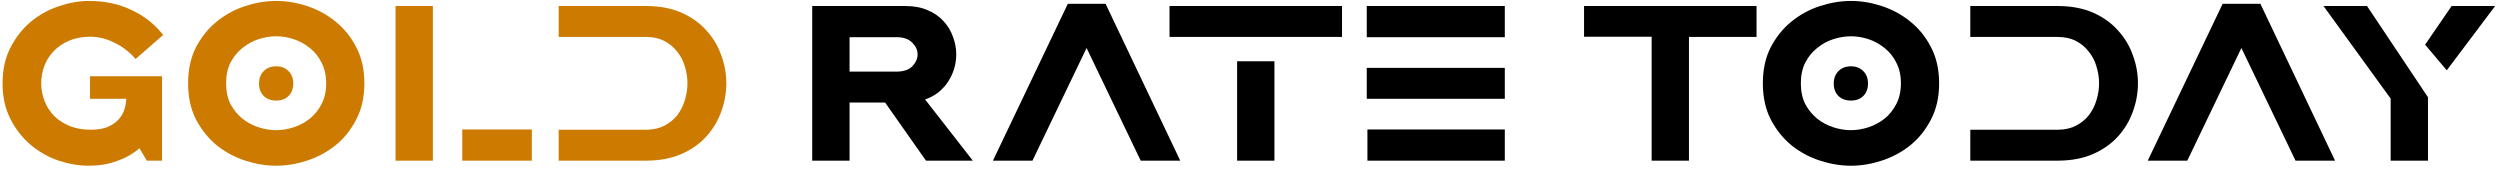 <svg xmlns="http://www.w3.org/2000/svg" width="249" height="17" viewBox="0 0 249 17" fill="none"><path d="M16.138 16H14.62L13.894 14.768C13.234 15.325 12.479 15.751 11.628 16.044C10.792 16.352 9.868 16.506 8.856 16.506C7.873 16.506 6.869 16.337 5.842 16C4.815 15.648 3.891 15.127 3.07 14.438C2.249 13.749 1.574 12.891 1.046 11.864C0.518 10.837 0.254 9.649 0.254 8.3C0.254 6.951 0.518 5.763 1.046 4.736C1.574 3.709 2.249 2.851 3.07 2.162C3.906 1.473 4.837 0.959 5.864 0.622C6.891 0.27 7.895 0.094 8.878 0.094C10.433 0.094 11.841 0.395 13.102 0.996C14.363 1.583 15.412 2.411 16.248 3.482L13.498 5.88C13.249 5.572 12.955 5.286 12.618 5.022C12.281 4.743 11.914 4.509 11.518 4.318C11.137 4.113 10.733 3.951 10.308 3.834C9.883 3.717 9.457 3.658 9.032 3.658C8.211 3.658 7.492 3.79 6.876 4.054C6.26 4.318 5.747 4.67 5.336 5.11C4.925 5.535 4.617 6.027 4.412 6.584C4.207 7.141 4.104 7.713 4.104 8.3C4.104 8.872 4.207 9.437 4.412 9.994C4.617 10.551 4.925 11.05 5.336 11.49C5.747 11.915 6.26 12.26 6.876 12.524C7.492 12.788 8.211 12.92 9.032 12.92C9.663 12.92 10.198 12.839 10.638 12.678C11.078 12.502 11.437 12.275 11.716 11.996C12.009 11.703 12.222 11.373 12.354 11.006C12.486 10.625 12.559 10.236 12.574 9.84H8.966V7.596H16.138V16ZM36.292 8.3C36.292 9.679 36.02 10.881 35.478 11.908C34.95 12.935 34.26 13.793 33.41 14.482C32.559 15.157 31.613 15.663 30.572 16C29.545 16.337 28.526 16.506 27.514 16.506C26.502 16.506 25.475 16.337 24.434 16C23.392 15.663 22.446 15.157 21.596 14.482C20.76 13.793 20.07 12.935 19.528 11.908C19 10.881 18.736 9.679 18.736 8.3C18.736 6.921 19 5.719 19.528 4.692C20.07 3.665 20.76 2.815 21.596 2.14C22.446 1.451 23.392 0.937 24.434 0.6C25.475 0.263 26.502 0.094 27.514 0.094C28.526 0.094 29.545 0.263 30.572 0.6C31.613 0.937 32.559 1.451 33.41 2.14C34.26 2.815 34.95 3.665 35.478 4.692C36.02 5.719 36.292 6.921 36.292 8.3ZM32.486 8.3C32.486 7.508 32.332 6.819 32.024 6.232C31.73 5.645 31.342 5.161 30.858 4.78C30.374 4.384 29.838 4.091 29.252 3.9C28.665 3.709 28.086 3.614 27.514 3.614C26.942 3.614 26.355 3.709 25.754 3.9C25.167 4.091 24.632 4.384 24.148 4.78C23.664 5.161 23.268 5.645 22.96 6.232C22.666 6.819 22.52 7.508 22.52 8.3C22.52 9.092 22.666 9.781 22.96 10.368C23.268 10.94 23.664 11.424 24.148 11.82C24.632 12.201 25.167 12.487 25.754 12.678C26.355 12.869 26.942 12.964 27.514 12.964C28.086 12.964 28.665 12.869 29.252 12.678C29.838 12.487 30.374 12.201 30.858 11.82C31.342 11.424 31.73 10.94 32.024 10.368C32.332 9.781 32.486 9.092 32.486 8.3ZM25.798 8.322C25.798 7.809 25.952 7.398 26.26 7.09C26.568 6.767 26.986 6.606 27.514 6.606C28.027 6.606 28.438 6.767 28.746 7.09C29.054 7.398 29.208 7.809 29.208 8.322C29.208 8.835 29.054 9.246 28.746 9.554C28.438 9.862 28.027 10.016 27.514 10.016C26.986 10.016 26.568 9.862 26.26 9.554C25.952 9.246 25.798 8.835 25.798 8.322ZM39.397 0.6H43.115V16H39.397V0.6ZM52.971 12.898V16H46.041V12.898H52.971ZM64.466 0.6C65.786 0.615 66.937 0.842 67.92 1.282C68.903 1.722 69.717 2.309 70.362 3.042C71.022 3.761 71.513 4.582 71.836 5.506C72.173 6.415 72.342 7.347 72.342 8.3C72.342 9.253 72.173 10.192 71.836 11.116C71.513 12.025 71.022 12.847 70.362 13.58C69.717 14.299 68.903 14.878 67.92 15.318C66.937 15.758 65.786 15.985 64.466 16H55.644V12.92H64.444C65.119 12.905 65.705 12.766 66.204 12.502C66.703 12.238 67.121 11.893 67.458 11.468C67.795 11.028 68.045 10.537 68.206 9.994C68.382 9.437 68.47 8.872 68.47 8.3C68.47 7.728 68.382 7.163 68.206 6.606C68.045 6.049 67.788 5.557 67.436 5.132C67.099 4.692 66.673 4.34 66.16 4.076C65.647 3.812 65.045 3.68 64.356 3.68H55.644V0.6H64.466Z" fill="#CC7A00"></path><path d="M80.898 0.6H90.182C91.033 0.6 91.774 0.739 92.404 1.018C93.035 1.282 93.556 1.641 93.966 2.096C94.392 2.551 94.707 3.071 94.912 3.658C95.132 4.23 95.242 4.817 95.242 5.418C95.242 5.887 95.176 6.349 95.044 6.804C94.912 7.259 94.714 7.691 94.45 8.102C94.201 8.498 93.878 8.857 93.482 9.18C93.101 9.488 92.654 9.73 92.14 9.906L96.892 16H92.228L88.158 10.214H84.616V16H80.898V0.6ZM84.616 7.134H89.28C89.984 7.134 90.512 6.958 90.864 6.606C91.216 6.239 91.392 5.843 91.392 5.418C91.392 4.993 91.216 4.604 90.864 4.252C90.512 3.885 89.984 3.702 89.28 3.702H84.616V7.134ZM106.354 0.38H110.116L117.552 16H113.614L108.224 4.78L102.834 16H98.896L106.354 0.38ZM133.666 0.6V3.68H116.484V0.6H133.666ZM123.216 6.1H126.934V16H123.216V6.1ZM149.879 0.6V3.702H136.129V0.6H149.879ZM149.879 6.76V9.84H136.129V6.76H149.879ZM149.879 12.898V16H136.195V12.898H149.879ZM174.953 0.6V3.68H168.221V16H164.503V3.658H157.771V0.6H174.953ZM193.136 8.3C193.136 9.679 192.865 10.881 192.322 11.908C191.794 12.935 191.105 13.793 190.254 14.482C189.404 15.157 188.458 15.663 187.416 16C186.39 16.337 185.37 16.506 184.358 16.506C183.346 16.506 182.32 16.337 181.278 16C180.237 15.663 179.291 15.157 178.44 14.482C177.604 13.793 176.915 12.935 176.372 11.908C175.844 10.881 175.58 9.679 175.58 8.3C175.58 6.921 175.844 5.719 176.372 4.692C176.915 3.665 177.604 2.815 178.44 2.14C179.291 1.451 180.237 0.937 181.278 0.6C182.32 0.263 183.346 0.094 184.358 0.094C185.37 0.094 186.39 0.263 187.416 0.6C188.458 0.937 189.404 1.451 190.254 2.14C191.105 2.815 191.794 3.665 192.322 4.692C192.865 5.719 193.136 6.921 193.136 8.3ZM189.33 8.3C189.33 7.508 189.176 6.819 188.868 6.232C188.575 5.645 188.186 5.161 187.702 4.78C187.218 4.384 186.683 4.091 186.096 3.9C185.51 3.709 184.93 3.614 184.358 3.614C183.786 3.614 183.2 3.709 182.598 3.9C182.012 4.091 181.476 4.384 180.992 4.78C180.508 5.161 180.112 5.645 179.804 6.232C179.511 6.819 179.364 7.508 179.364 8.3C179.364 9.092 179.511 9.781 179.804 10.368C180.112 10.94 180.508 11.424 180.992 11.82C181.476 12.201 182.012 12.487 182.598 12.678C183.2 12.869 183.786 12.964 184.358 12.964C184.93 12.964 185.51 12.869 186.096 12.678C186.683 12.487 187.218 12.201 187.702 11.82C188.186 11.424 188.575 10.94 188.868 10.368C189.176 9.781 189.33 9.092 189.33 8.3ZM182.642 8.322C182.642 7.809 182.796 7.398 183.104 7.09C183.412 6.767 183.83 6.606 184.358 6.606C184.872 6.606 185.282 6.767 185.59 7.09C185.898 7.398 186.052 7.809 186.052 8.322C186.052 8.835 185.898 9.246 185.59 9.554C185.282 9.862 184.872 10.016 184.358 10.016C183.83 10.016 183.412 9.862 183.104 9.554C182.796 9.246 182.642 8.835 182.642 8.322ZM205.063 0.6C206.383 0.615 207.535 0.842 208.517 1.282C209.5 1.722 210.314 2.309 210.959 3.042C211.619 3.761 212.111 4.582 212.433 5.506C212.771 6.415 212.939 7.347 212.939 8.3C212.939 9.253 212.771 10.192 212.433 11.116C212.111 12.025 211.619 12.847 210.959 13.58C210.314 14.299 209.5 14.878 208.517 15.318C207.535 15.758 206.383 15.985 205.063 16H196.241V12.92H205.041C205.716 12.905 206.303 12.766 206.801 12.502C207.3 12.238 207.718 11.893 208.055 11.468C208.393 11.028 208.642 10.537 208.803 9.994C208.979 9.437 209.067 8.872 209.067 8.3C209.067 7.728 208.979 7.163 208.803 6.606C208.642 6.049 208.385 5.557 208.033 5.132C207.696 4.692 207.271 4.34 206.757 4.076C206.244 3.812 205.643 3.68 204.953 3.68H196.241V0.6H205.063ZM221.374 0.38H225.136L232.572 16H228.634L223.244 4.78L217.854 16H213.916L221.374 0.38ZM235.756 0.6L241.828 9.686V16H238.11V9.818L231.422 0.6H235.756ZM244.182 0.6H248.516L243.698 7.002L241.542 4.45L244.182 0.6Z" fill="black"></path></svg>